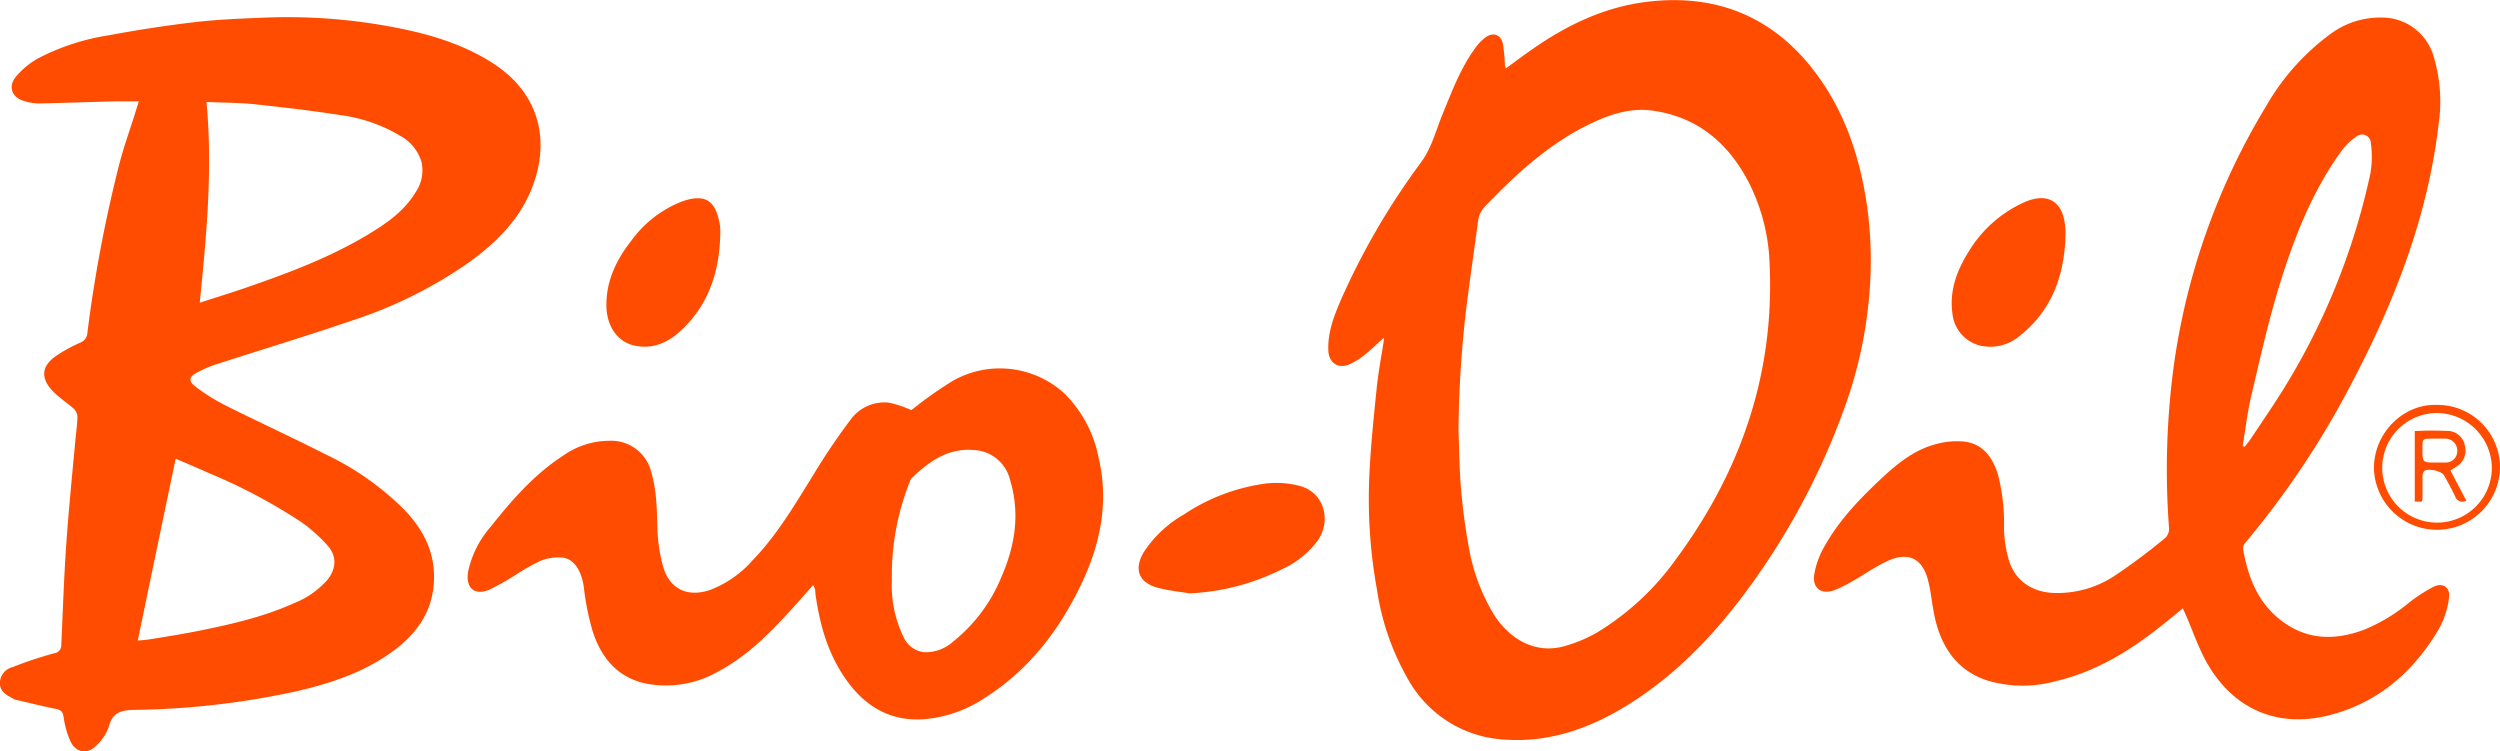 <?xml version="1.0" encoding="UTF-8"?>
<svg xmlns="http://www.w3.org/2000/svg" id="Capa_1" data-name="Capa 1" viewBox="0 0 418.8 125.85">
  <defs>
    <style>.cls-1{fill:#ff4c00;}</style>
  </defs>
  <title>1361</title>
  <path class="cls-1" d="M26.25,23.21c-1.45,0-2.79,0-4.14,0-4.19.11-8.38.27-12.58.35a8.28,8.28,0,0,1-2.46-.4C5,22.6,4.3,20.74,5.65,19.1A13.47,13.47,0,0,1,9.39,16a38.14,38.14,0,0,1,11.66-3.83c4.86-.9,9.76-1.67,14.67-2.24,3.92-.45,7.88-.6,11.83-.76A94.92,94.92,0,0,1,68.9,10.78c5.94,1.13,11.71,2.8,16.86,6.17,8,5.26,9.53,13.56,6,21.62-2.25,5.09-6.17,8.76-10.63,11.92A74.39,74.39,0,0,1,61.75,60c-7.47,2.55-15,4.83-22.53,7.26A19,19,0,0,0,36,68.65c-1.34.7-1.47,1.43-.26,2.34a32.83,32.83,0,0,0,4.94,3.11c5.52,2.77,11.14,5.34,16.65,8.14A47.47,47.47,0,0,1,70.81,91.7c2.9,3.08,4.86,6.57,4.9,11,.05,5.45-2.57,9.43-6.76,12.53-4.8,3.56-10.36,5.42-16.1,6.76a134.71,134.71,0,0,1-27.44,3.16c-2.11.05-3.58.44-4.17,2.79a7.9,7.9,0,0,1-2,3.08c-1.56,1.7-3.57,1.37-4.51-.76a15.48,15.48,0,0,1-1.09-4c-.14-.94-.58-1.13-1.36-1.29-2.22-.45-4.42-1-6.62-1.51a1.38,1.38,0,0,1-.34-.12c-1-.59-2.22-1.06-2.33-2.49A2.76,2.76,0,0,1,5.07,118a66,66,0,0,1,7-2.33,1.36,1.36,0,0,0,1.2-1.46c.26-5.59.44-11.19.83-16.77.41-5.89,1-11.77,1.55-17.66.12-1.27.31-2.54.32-3.82a2.07,2.07,0,0,0-.68-1.32c-1.15-1-2.5-1.87-3.55-3-2-2.15-1.74-4.15.69-5.81a24.38,24.38,0,0,1,4-2.19A1.88,1.88,0,0,0,17.64,62,230.11,230.11,0,0,1,23,33.66c.83-3.2,2-6.32,2.95-9.48C26.06,23.89,26.14,23.59,26.25,23.21Zm11.34.1c1.06,11.35,0,22.38-1.13,33.63,2.81-.91,5.36-1.69,7.87-2.56C51.5,51.9,58.6,49.23,65.1,45.25c2.9-1.78,5.67-3.76,7.48-6.75a6.46,6.46,0,0,0,1-5.25A7.44,7.44,0,0,0,70.07,29a26,26,0,0,0-10-3.48c-4.88-.77-9.8-1.33-14.72-1.86C42.85,23.43,40.3,23.44,37.59,23.31ZM26.08,113.54c.75-.07,1.42-.11,2.08-.22,2.56-.42,5.12-.82,7.66-1.32,5.59-1.12,11.16-2.35,16.4-4.71a14.62,14.62,0,0,0,5.63-3.93c1.52-1.9,1.6-4,0-5.77a26.39,26.39,0,0,0-4.36-3.89,92.5,92.5,0,0,0-15.39-8.17c-1.88-.85-3.77-1.64-5.67-2.46C30.29,93.26,28.2,103.32,26.08,113.54Z" transform="translate(-3 -6.23)"></path>
  <path class="cls-1" d="M234.8,62.83c-1,.89-2,1.88-3.05,2.73a11.47,11.47,0,0,1-2.81,1.75c-1.87.73-3.35-.37-3.42-2.38-.12-3.09,1-5.88,2.18-8.63a120.57,120.57,0,0,1,13.37-22.9c1.82-2.5,2.49-5.39,3.62-8.13,1.57-3.8,3-7.66,5.45-11a8.68,8.68,0,0,1,1.64-1.73c1.31-1,2.69-.56,3,1.13a28,28,0,0,1,.32,3.44c0,.15.07.29.14.59,1.63-1.18,3.14-2.32,4.7-3.39,5.76-4,12-6.94,19-7.78C290.45,5.13,300,9,307,18.24c4.92,6.48,7.46,13.93,8.68,21.91a66.06,66.06,0,0,1,.38,16.38,72.84,72.84,0,0,1-4,17.83,119.66,119.66,0,0,1-17.67,32.45c-5.57,7.24-12,13.61-19.93,18.25-6.06,3.53-12.54,5.61-19.63,5.05a19.69,19.69,0,0,1-15.9-10A42.52,42.52,0,0,1,233.67,105a85.05,85.05,0,0,1-1.32-18c.18-5.19.73-10.36,1.25-15.52.27-2.77.81-5.52,1.23-8.28A1.13,1.13,0,0,0,234.8,62.83Zm12.53,15.56c.13,3.19.14,6.39.41,9.58s.67,6.35,1.24,9.49A32.45,32.45,0,0,0,253.15,109c2.51,4.06,6.87,7,12.15,5.41a24.25,24.25,0,0,0,5.15-2.17,44.82,44.82,0,0,0,13.48-12.57c10.77-14.65,16.38-31,15.51-49.31A32.32,32.32,0,0,0,296.06,37c-3.43-6.73-8.66-11.23-16.33-12.25-4.19-.55-8,1-11.67,2.89-6.26,3.31-11.37,8.05-16.23,13.11a4.18,4.18,0,0,0-1.22,2.5c-.56,4.19-1.17,8.37-1.72,12.57A185.28,185.28,0,0,0,247.33,78.39Z" transform="translate(-3 -6.23)"></path>
  <path class="cls-1" d="M368.68,108.14c-1.48,1.19-2.88,2.37-4.32,3.48-5.13,4-10.62,7.23-17,8.72a20.68,20.68,0,0,1-11.59-.16c-4.67-1.59-7.22-5.09-8.44-9.65-.62-2.31-.75-4.73-1.32-7-.93-3.77-3.35-4.94-6.85-3.3-2,.92-3.79,2.2-5.69,3.28a22.22,22.22,0,0,1-3.2,1.6c-2.24.79-3.74-.41-3.33-2.75a13.86,13.86,0,0,1,1.44-4.14c2.59-4.81,6.36-8.67,10.33-12.33,2.51-2.31,5.24-4.38,8.6-5.26A13,13,0,0,1,332,80.2c3.23.37,4.82,2.69,5.71,5.57a32.46,32.46,0,0,1,1,8.89,20.12,20.12,0,0,0,.85,5.52c1.08,3.39,3.87,5.21,7.42,5.38a17.39,17.39,0,0,0,10.23-2.85,104.84,104.84,0,0,0,8.52-6.37,2.13,2.13,0,0,0,.63-1.62,130.54,130.54,0,0,1,.69-26.44A113.87,113.87,0,0,1,382.63,24,39,39,0,0,1,393.3,12a13.93,13.93,0,0,1,8.59-2.83,9,9,0,0,1,8.82,6.61A26.05,26.05,0,0,1,411.52,27C409.69,42.69,404,57.13,396.65,71a146.19,146.19,0,0,1-17.48,26.11,1.5,1.5,0,0,0-.42,1.05c.77,4.42,2.25,8.51,5.78,11.52,4.41,3.75,9.36,4,14.6,2a28.75,28.75,0,0,0,7.25-4.35,27.15,27.15,0,0,1,4.18-2.75c1.61-.84,2.95,0,2.7,1.8a14.29,14.29,0,0,1-1.67,5.16c-4.26,7.28-10.31,12.51-18.61,14.56-8.11,2-15.45-.76-20-8.36-1.66-2.77-2.66-5.93-4-8.92Zm10-27.2.32.15c.34-.42.71-.83,1-1.28,1.7-2.55,3.44-5.09,5.08-7.68a113.79,113.79,0,0,0,15-36.8,16.43,16.43,0,0,0,.09-5.1,1.49,1.49,0,0,0-2.5-1.07,10.28,10.28,0,0,0-2.39,2.31c-5,6.87-8,14.68-10.48,22.7-1.85,6.06-3.22,12.26-4.68,18.42C379.48,75.34,379.16,78.15,378.69,80.94Z" transform="translate(-3 -6.23)"></path>
  <path class="cls-1" d="M155.67,74.94a69.51,69.51,0,0,1,6.92-4.9,16,16,0,0,1,18.7,2.09A20.57,20.57,0,0,1,187,82.73c1.81,7.49.38,14.58-2.88,21.39-3.74,7.82-8.88,14.47-16.32,19.13a21.3,21.3,0,0,1-10.45,3.49c-5.51.24-9.63-2.37-12.7-6.79s-4.34-9.2-5.06-14.31c0-.28,0-.56-.11-.83a3.41,3.41,0,0,0-.26-.56c-1.54,1.72-3,3.4-4.49,5-3.4,3.68-7,7.14-11.47,9.5a17.59,17.59,0,0,1-12,2c-4.85-1-7.59-4.4-9-8.85a43.09,43.09,0,0,1-1.45-7.25c-.36-2.65-1.55-4.75-3.52-5a7.82,7.82,0,0,0-3.81.56,35.38,35.38,0,0,0-4.34,2.48A42.77,42.77,0,0,1,85,105c-2.49,1.06-4-.25-3.6-2.92a16.67,16.67,0,0,1,3.81-7.62C88.75,90,92.5,85.7,97.32,82.57a13.52,13.52,0,0,1,7.74-2.5,6.89,6.89,0,0,1,7.08,5.44c.9,3.07.89,6.22,1,9.38a26.83,26.83,0,0,0,.94,6.24c1.1,3.81,4.11,5.2,7.87,3.93a18.1,18.1,0,0,0,7.1-4.94c4.07-4.19,7-9.19,10.06-14.11a108.82,108.82,0,0,1,6.4-9.5,7,7,0,0,1,6.31-2.84A17.49,17.49,0,0,1,155.67,74.94Zm-3.27,27.59c0,.36,0,.72,0,1.08a19.58,19.58,0,0,0,1.94,9.28,4.31,4.31,0,0,0,3.48,2.6,6.88,6.88,0,0,0,4.83-1.77,26.68,26.68,0,0,0,8-10.59c2.35-5.27,3.29-10.75,1.57-16.44a6.53,6.53,0,0,0-6.1-5.07c-4.33-.36-7.5,1.93-10.42,4.73a1.33,1.33,0,0,0-.27.53A42.36,42.36,0,0,0,152.4,102.53Z" transform="translate(-3 -6.23)"></path>
  <path class="cls-1" d="M202.25,105.63c-1.76-.3-3.55-.47-5.27-.93-3.21-.86-4.07-3.07-2.4-5.93a19.61,19.61,0,0,1,6.74-6.35,32.38,32.38,0,0,1,13.75-5.19,15.42,15.42,0,0,1,5.66.4c4,1.05,5.41,5.68,3,9.18a15.29,15.29,0,0,1-6,4.79A38.29,38.29,0,0,1,202.25,105.63Z" transform="translate(-3 -6.23)"></path>
  <path class="cls-1" d="M123.63,46.21c-.23,6-2.15,11.41-6.73,15.55-2.1,1.91-4.61,3-7.57,2.37s-4.74-3.33-4.75-6.81c0-4.09,1.68-7.58,4.15-10.73A19,19,0,0,1,117.2,40c4.64-1.68,5.85.64,6.42,4.07A14,14,0,0,1,123.63,46.21Z" transform="translate(-3 -6.23)"></path>
  <path class="cls-1" d="M349,46.06c-.25,6.49-2.34,12.18-7.57,16.36a7.62,7.62,0,0,1-6.36,1.78,6.15,6.15,0,0,1-5-5.43c-.52-3.81.71-7.16,2.67-10.3a20.86,20.86,0,0,1,9.3-8.33c4-1.79,6.64-.17,6.93,4.24C349.06,44.94,349,45.5,349,46.06Z" transform="translate(-3 -6.23)"></path>
  <path class="cls-1" d="M411.2,74.06a10.47,10.47,0,0,1,10.6,10.35,10.56,10.56,0,0,1-21.11.47C400.54,78.85,405.58,73.85,411.2,74.06Zm0,1.36a9.18,9.18,0,1,0,9.23,9A9.27,9.27,0,0,0,411.18,75.42Z" transform="translate(-3 -6.23)"></path>
  <path class="cls-1" d="M408.67,90.26h-1.15V78.44a57.15,57.15,0,0,1,5.86,0,3,3,0,0,1,2.53,2.42,3.11,3.11,0,0,1-1.21,3.4c-.34.26-.72.47-1.21.78l2.66,5.06a1.27,1.27,0,0,1-1.87-.75c-.57-1.18-1.21-2.32-1.84-3.47-.42-.76-2.75-1.28-3.36-.72a1.55,1.55,0,0,0-.26,1c0,1.24,0,2.48,0,3.71A2.25,2.25,0,0,1,408.67,90.26Zm2.44-6.55c.56,0,1.12,0,1.68,0a1.9,1.9,0,0,0,1.85-2,2,2,0,0,0-1.93-2c-.76,0-1.52,0-2.28,0-1.62,0-1.62,0-1.62,1.62C408.8,83.73,408.8,83.73,411.11,83.71Z" transform="translate(-3 -6.23)"></path>
</svg>
